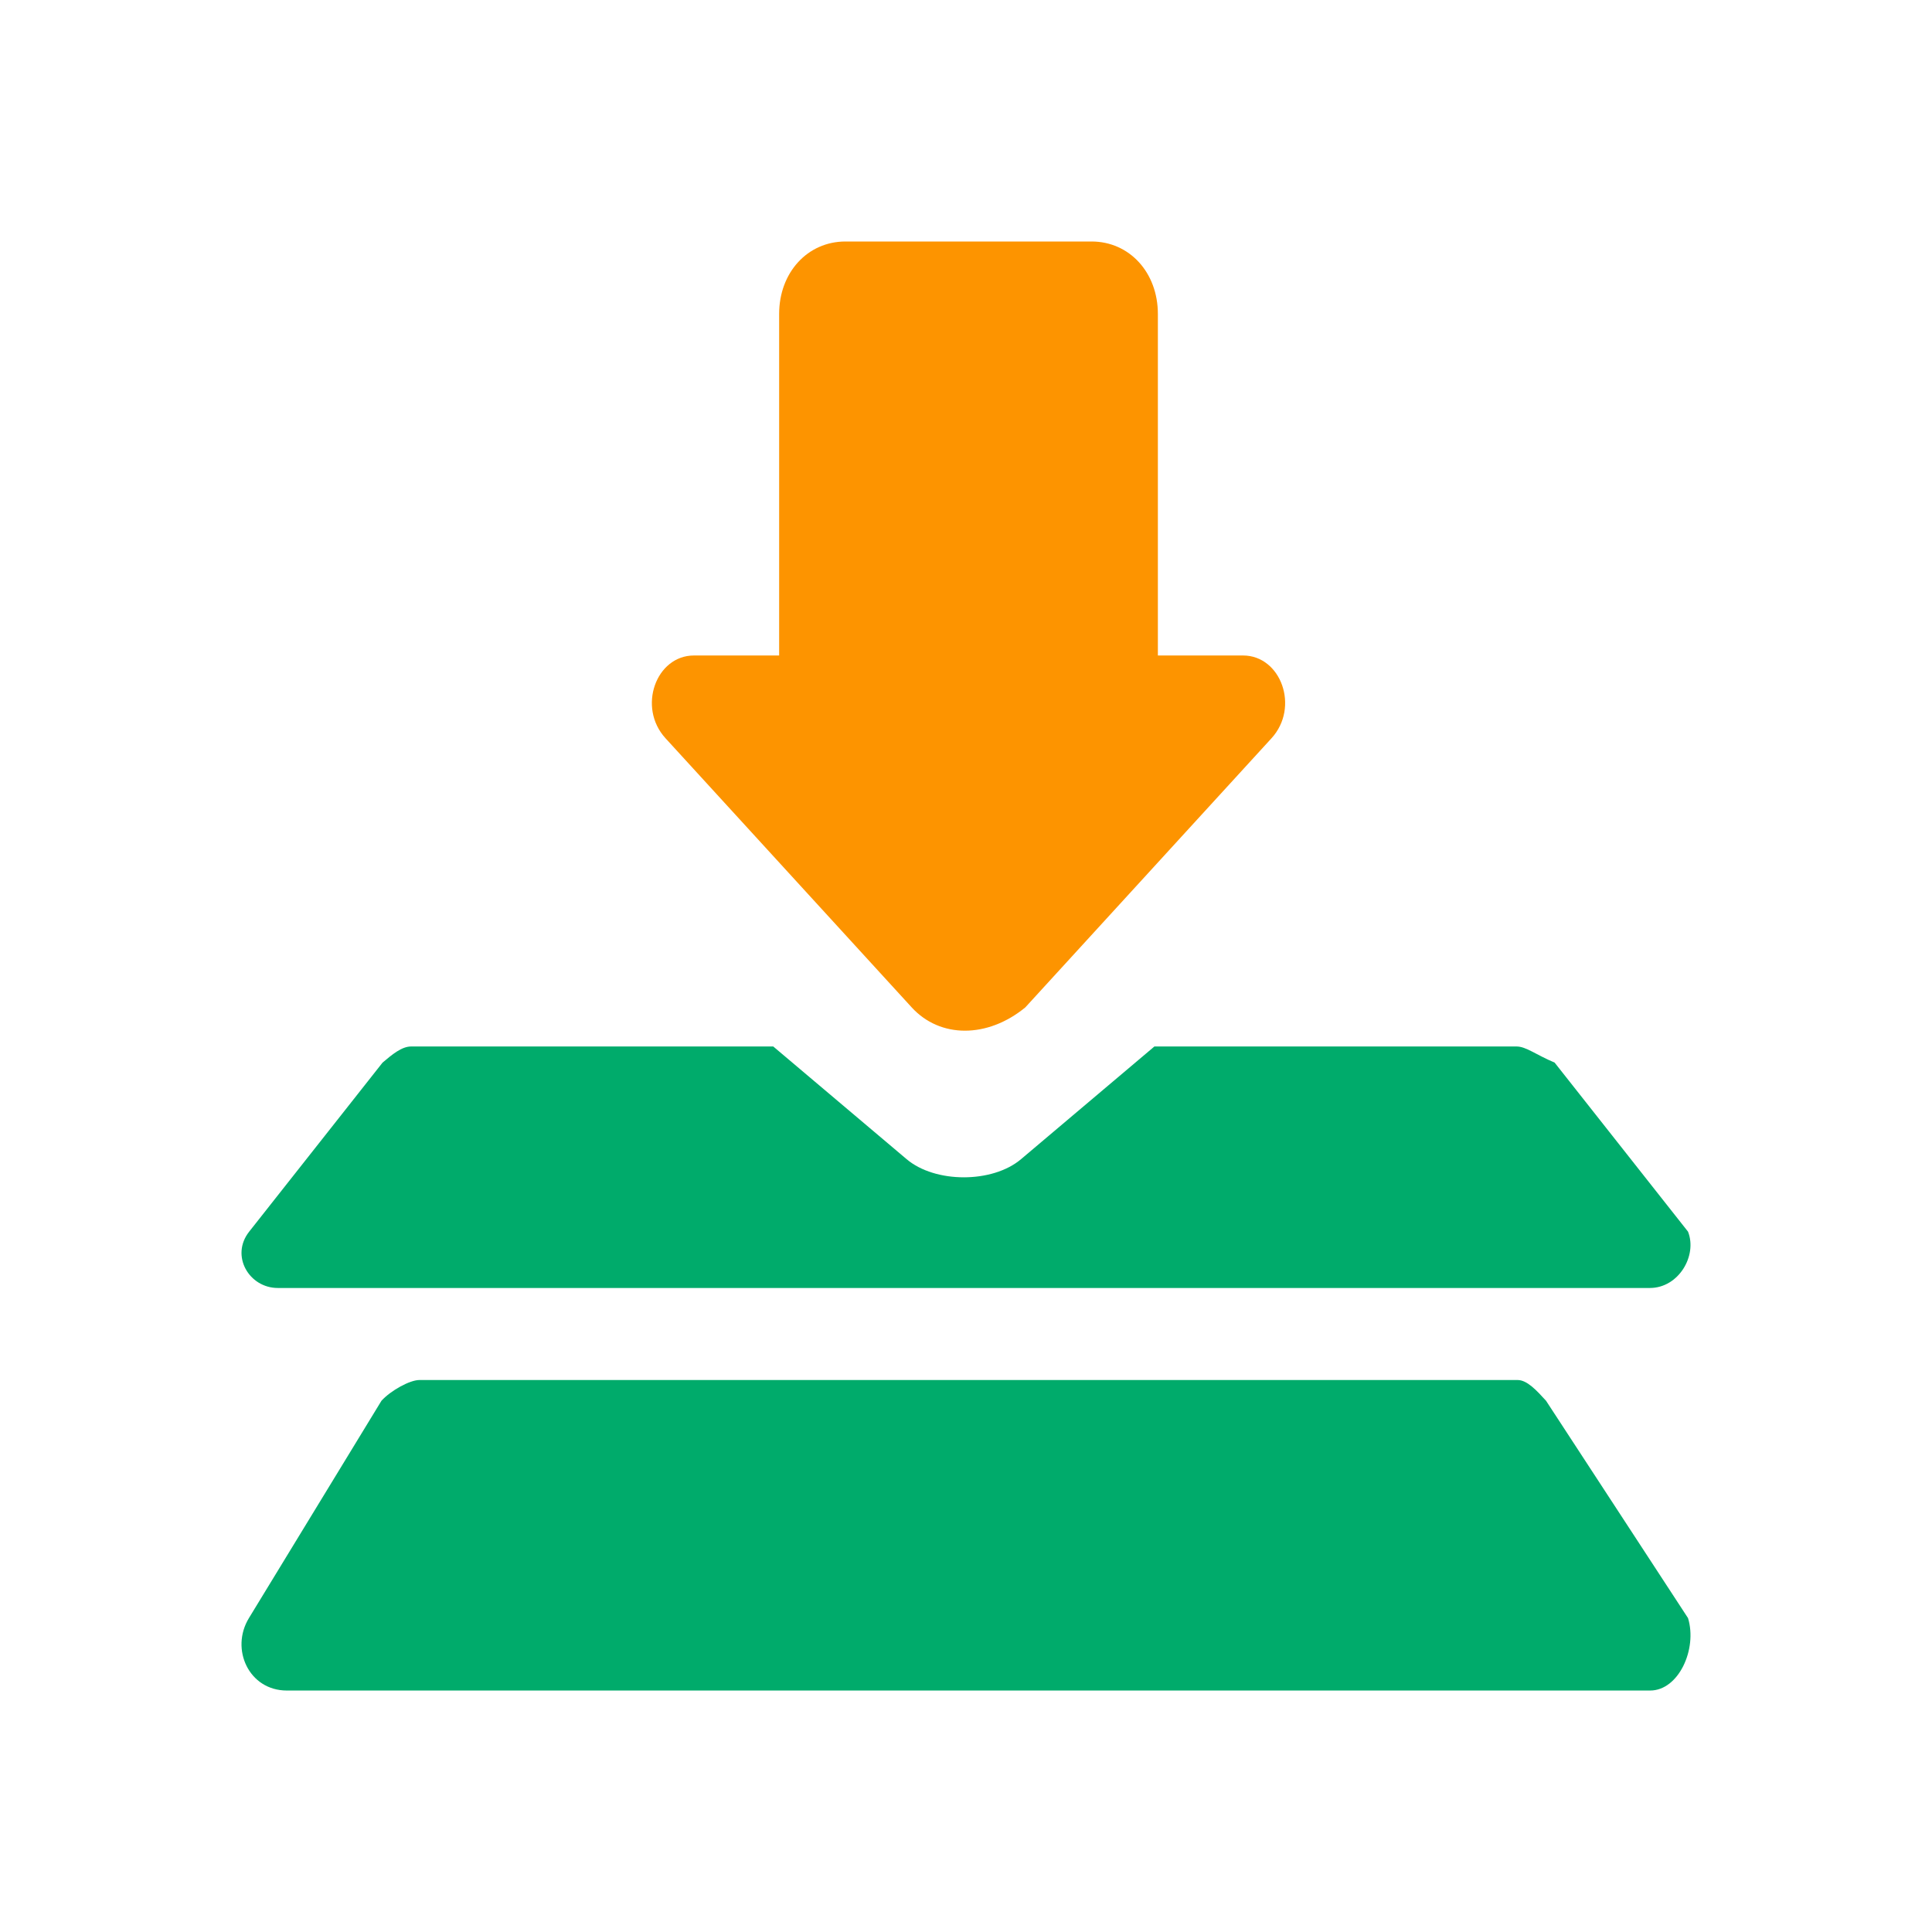 <svg xmlns="http://www.w3.org/2000/svg" width="64" height="64" viewBox="0 0 64 64" fill="none"><path d="M30.201 33.371C31.142 34.4 32.71 34.4 33.965 33.371L42.119 24.457C43.06 23.429 42.433 21.714 41.178 21.714H38.356V10.4C38.356 9.029 37.415 8 36.16 8H28.006C26.751 8 25.81 9.029 25.81 10.4V21.714H22.988C21.733 21.714 21.106 23.429 22.047 24.457L30.201 33.371Z" fill="#FD9400"></path><path d="M9.201 42.666H54.655C55.602 42.666 56.233 41.6 55.918 40.8L51.499 35.2C50.867 34.933 50.552 34.666 50.236 34.666H38.241L33.822 38.4C32.875 39.2 30.981 39.2 30.034 38.4L25.615 34.666H13.62C13.305 34.666 12.989 34.933 12.673 35.2L8.254 40.8C7.623 41.6 8.254 42.666 9.201 42.666Z" fill="#00AB6B"></path><path d="M50.273 45.715C50.587 45.715 50.9 46.058 51.214 46.401L55.918 53.601C56.232 54.629 55.605 56.001 54.664 56.001H9.501C8.246 56.001 7.619 54.629 8.246 53.601L12.637 46.401C12.951 46.058 13.578 45.715 13.892 45.715H50.273Z" fill="#00AB6B"></path></svg>